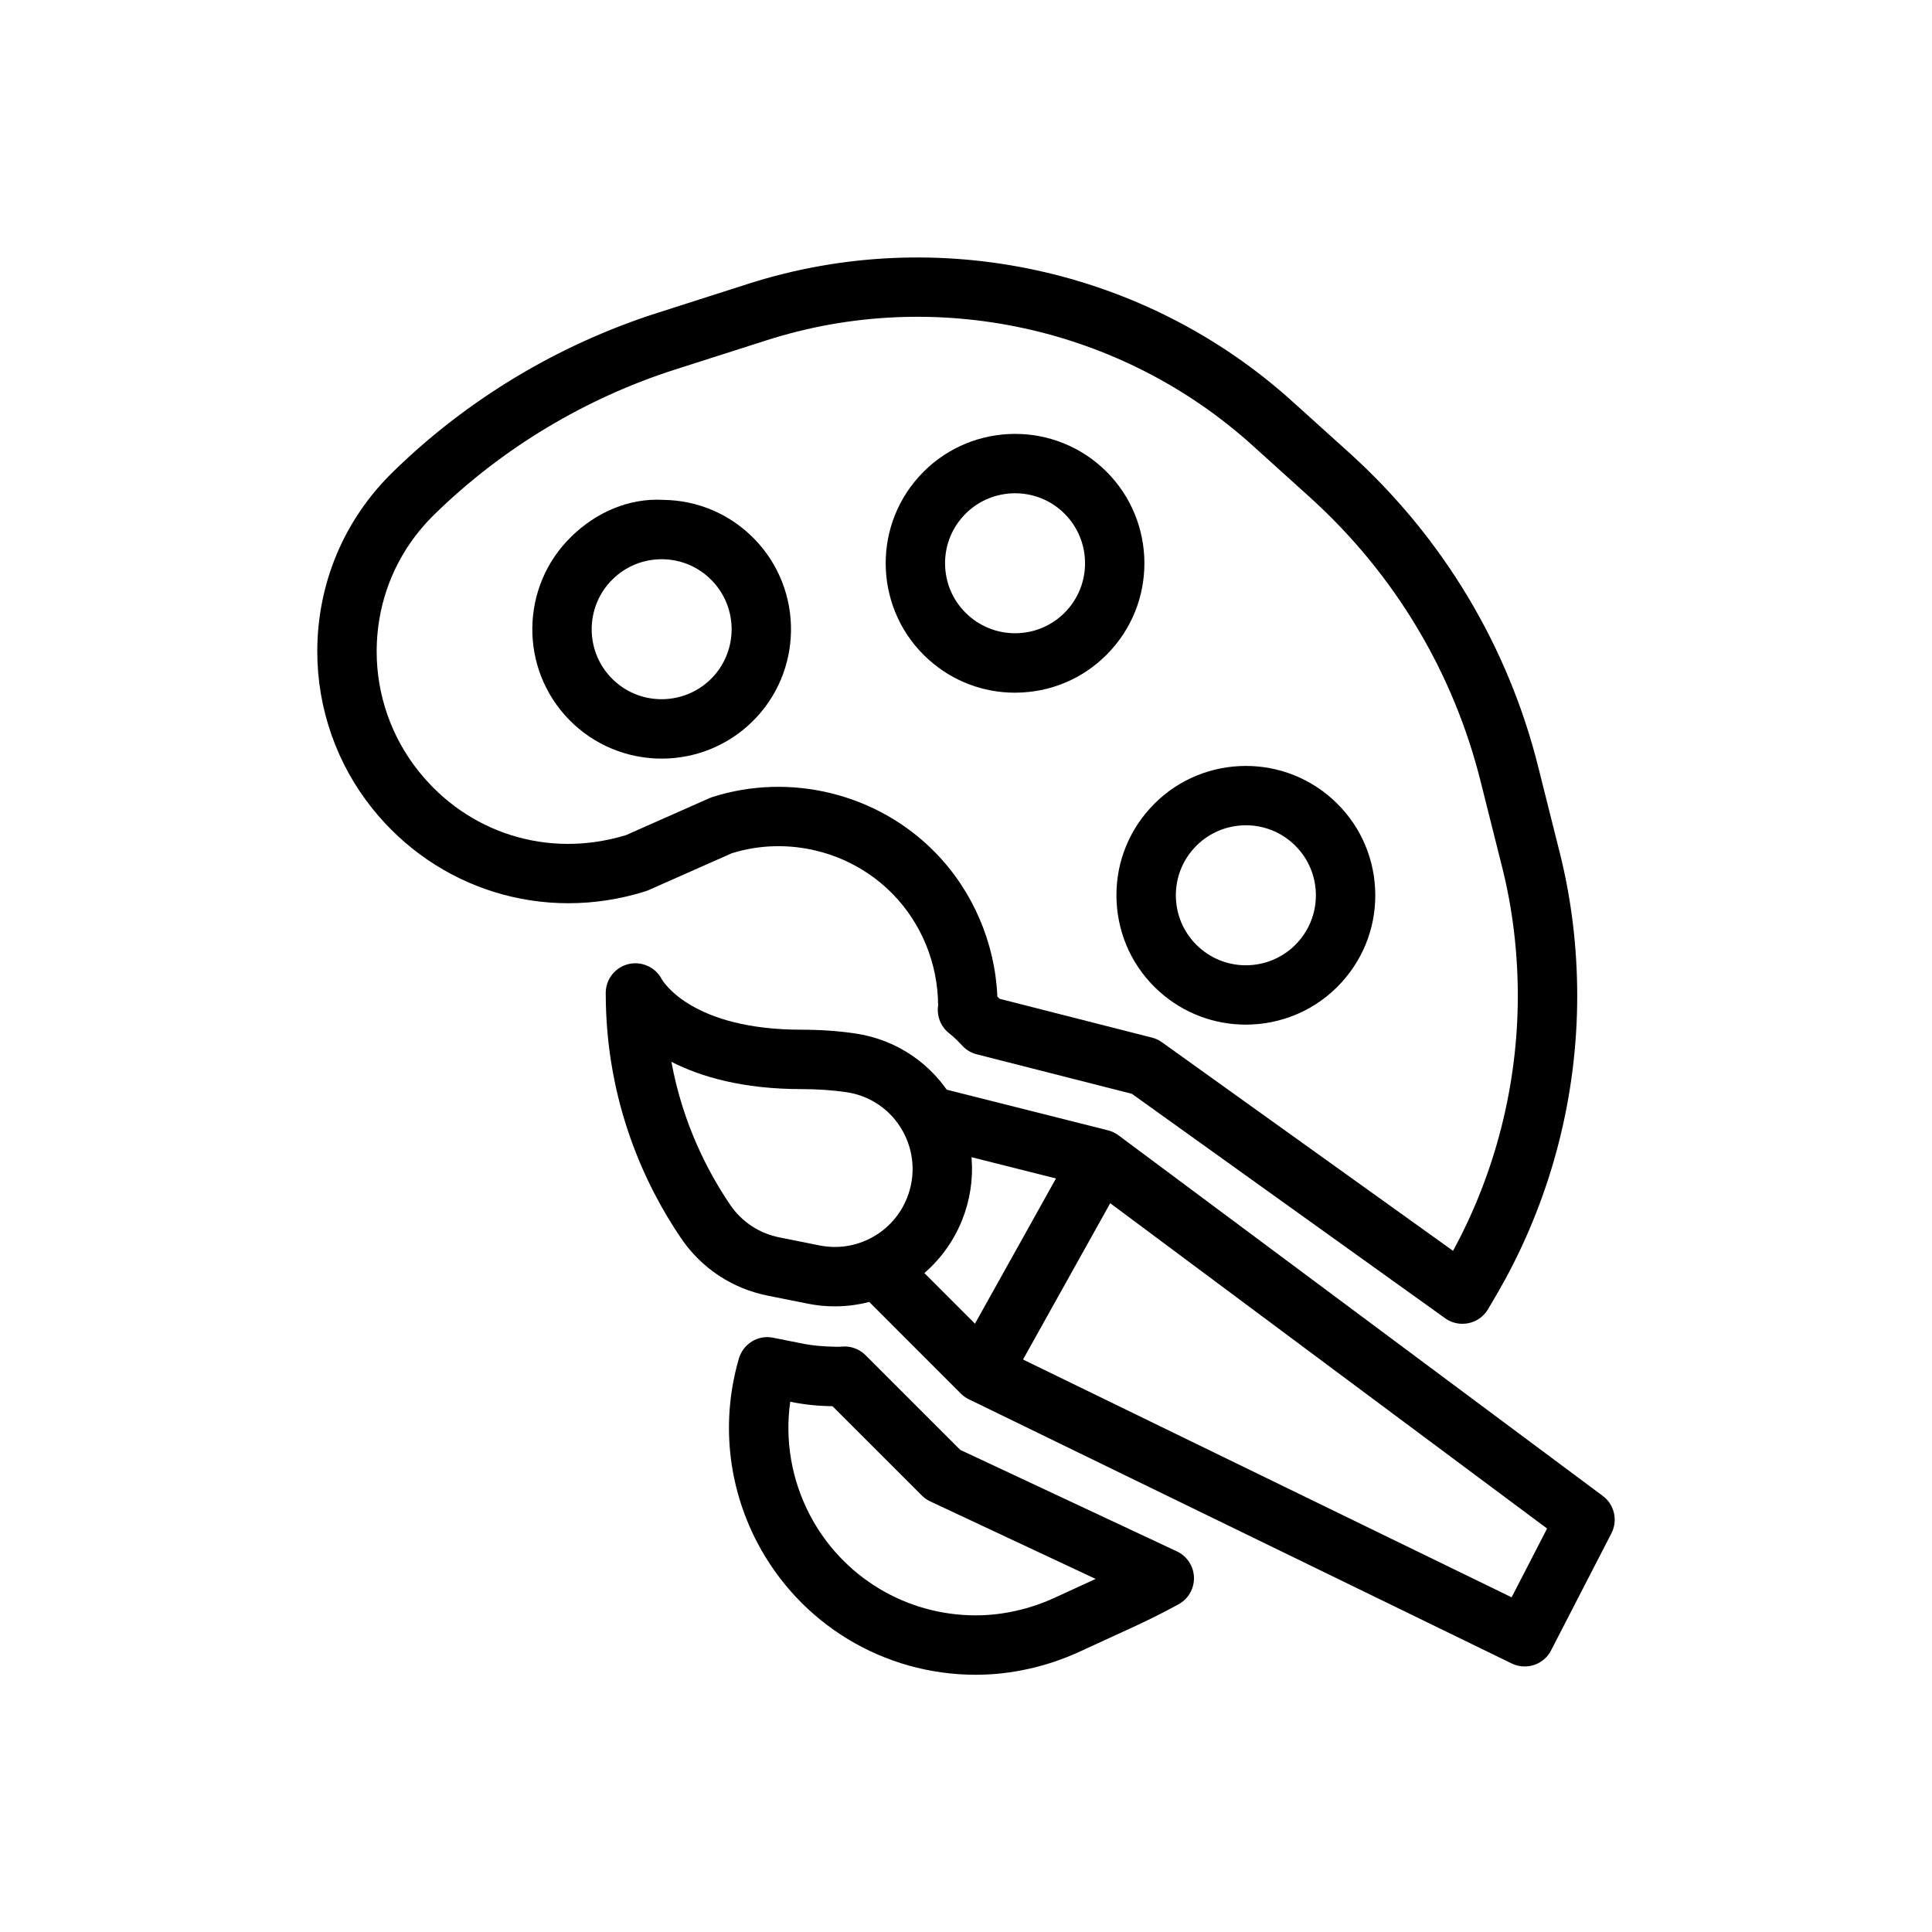 <?xml version="1.0" encoding="UTF-8"?>
<!-- Uploaded to: ICON Repo, www.svgrepo.com, Generator: ICON Repo Mixer Tools -->
<svg fill="#000000" width="800px" height="800px" version="1.1" viewBox="144 144 512 512" xmlns="http://www.w3.org/2000/svg">
 <g>
  <path d="m319.35 345.04c-8.934 0-17.852-3.461-24.562-10.34-13.199-13.547-12.918-35.309 0.621-48.5 6.559-6.394 15.148-10.238 24.375-9.73 9.16 0.117 17.727 3.789 24.121 10.348 13.199 13.547 12.918 35.309-0.621 48.5-6.656 6.488-15.301 9.723-23.934 9.723zm-0.012-52.836c-4.863 0-9.453 1.867-12.938 5.266h-0.004c-7.324 7.141-7.477 18.91-0.336 26.238 7.129 7.328 18.902 7.465 26.234 0.34 7.324-7.141 7.477-18.91 0.336-26.238-3.457-3.551-8.09-5.535-13.047-5.606h-0.246z"/>
  <path d="m412.96 327.57c-8.484 0-16.559-3.098-22.91-8.816-14.051-12.645-15.191-34.379-2.535-48.43 12.66-14.066 34.387-15.191 48.434-2.543 14.055 12.652 15.191 34.387 2.539 48.438-6.129 6.812-14.543 10.824-23.691 11.301-0.613 0.035-1.227 0.051-1.836 0.051zm-13.746-46.719c-3.316 3.684-4.996 8.441-4.738 13.383 0.258 4.949 2.43 9.5 6.113 12.816 3.688 3.32 8.488 4.996 13.383 4.742 4.949-0.262 9.5-2.43 12.82-6.113 6.844-7.602 6.227-19.355-1.375-26.207-7.602-6.836-19.359-6.223-26.203 1.379z"/>
  <path d="m474.15 415.54c-8.18 0-16.387-2.906-22.934-8.793-6.809-6.129-10.82-14.543-11.301-23.691-0.48-9.148 2.633-17.941 8.766-24.746 12.645-14.059 34.379-15.184 48.434-2.535 6.809 6.129 10.82 14.543 11.301 23.691 0.48 9.148-2.633 17.941-8.766 24.746-6.758 7.508-16.113 11.328-25.5 11.328zm-13.77-46.703c-3.316 3.684-5 8.441-4.742 13.391 0.262 4.949 2.434 9.5 6.113 12.816 7.606 6.863 19.363 6.234 26.203-1.367 3.316-3.684 5-8.441 4.742-13.391-0.262-4.949-2.434-9.5-6.113-12.816-7.602-6.856-19.363-6.227-26.203 1.367z"/>
  <path d="m531.55 494.82c-1.633 0-3.238-0.508-4.586-1.477l-83-59.469-41.105-10.469c-1.453-0.367-2.766-1.137-3.789-2.231-1.129-1.199-2.246-2.344-3.512-3.328-2.258-1.762-3.367-4.59-2.945-7.379-0.055-11.102-4.426-21.785-12.016-29.52-10.992-11.277-27.699-15.5-42.676-10.824l-22.062 9.777c-0.273 0.121-0.555 0.23-0.84 0.316-27.242 8.531-55.453-0.754-72.367-21.984-9.391-11.691-14.57-26.461-14.57-41.543 0-18.172 7.168-35.133 20.184-47.754 19.578-19.117 43.77-33.656 69.941-42.012l24.215-7.75c49.969-15.945 105.18-3.965 144.12 31.258l15.406 13.906c24.598 22.363 41.793 51.098 49.754 83.133l5.633 22.441c3.082 12.23 4.644 25.031 4.644 38.031 0 26.254-6.637 52.289-19.195 75.301-1.477 2.676-2.945 5.234-4.5 7.805-1.137 1.867-3.004 3.184-5.152 3.621-0.527 0.094-1.055 0.148-1.582 0.148zm-122.64-86.125 40.379 10.285c0.949 0.238 1.848 0.652 2.644 1.23l77.137 55.273c11.223-20.625 17.164-43.988 17.164-67.551 0-11.707-1.402-23.215-4.168-34.195l-5.641-22.465c-7.211-29.012-22.785-55.043-45.051-75.277l-15.391-13.898c-34.797-31.488-84.148-42.195-128.77-27.938l-24.215 7.742c-23.855 7.617-45.898 20.863-63.754 38.309-9.953 9.648-15.422 22.594-15.422 36.469 0 11.516 3.953 22.777 11.125 31.711 12.852 16.137 33.961 23.324 54.957 16.922l22.035-9.762c0.254-0.117 0.516-0.215 0.777-0.301 20.734-6.664 43.945-0.906 59.141 14.684 9.93 10.125 15.855 23.922 16.453 38.176 0.203 0.195 0.402 0.395 0.602 0.586z"/>
  <path d="m402.6 587.83c-24.434 0-46.652-13.469-57.977-35.148-7.844-15.098-9.551-32.371-4.809-48.648 1.137-3.922 5.098-6.367 9.098-5.519l7.047 1.406c3.262 0.707 6.465 0.938 9.789 0.992 0.43 0 0.852-0.008 1.305-0.047 2.34-0.238 4.656 0.605 6.32 2.269l25.098 25.094 57.414 26.898c2.688 1.254 4.438 3.922 4.527 6.887 0.094 2.961-1.492 5.727-4.098 7.148-4.039 2.207-8.266 4.32-12.484 6.242l-13.984 6.426c-8.652 3.934-18.062 6-27.246 6zm-49.184-72.355c-1.438 10.211 0.328 20.617 5.164 29.934 8.594 16.453 25.461 26.676 44.016 26.676 6.953 0 14.113-1.582 20.703-4.574l11.059-5.082-43.824-20.535c-0.828-0.383-1.578-0.914-2.227-1.562l-23.684-23.676c-3.824-0.035-7.594-0.434-11.207-1.18z"/>
  <path d="m365.24 490.2c-2.359 0-4.75-0.23-7.141-0.707l-10.66-2.137c-9.391-1.875-17.531-7.258-22.914-15.16-9.121-13.391-20-35.555-20-65.051 0-3.652 2.512-6.82 6.062-7.664 3.492-0.801 7.109 0.824 8.777 4.004 0.461 0.801 8.199 13.398 37.074 13.398 4.984 0 9.758 0.332 14.191 0.992 11.008 1.613 20.527 8.086 26.09 17.766 5.602 9.727 6.418 21.285 2.246 31.703-5.594 14.008-19.113 22.855-33.727 22.855zm-43.312-64.805c3.039 16.512 9.746 29.328 15.617 37.945 3.043 4.465 7.656 7.512 12.988 8.578l10.664 2.137c9.723 1.953 19.473-3.328 23.16-12.555 2.371-5.926 1.906-12.484-1.273-18.012-3.148-5.465-8.523-9.125-14.746-10.039-3.684-0.547-7.68-0.824-11.895-0.824-15.547 0.004-26.691-3.242-34.516-7.231z"/>
  <path d="m548.06 585.63c-1.156 0-2.332-0.254-3.441-0.793l-143.88-70.023c-0.789-0.383-1.504-0.898-2.121-1.516l-27.746-27.754 11.133-11.133 26.809 26.812 135.78 66.082 9.402-18.23-121.73-90.645-44.281-11.156 3.844-15.266 45.801 11.539c1.004 0.254 1.949 0.699 2.777 1.32l128.34 95.562c3.09 2.297 4.059 6.496 2.293 9.918l-15.984 31.012c-1.391 2.711-4.137 4.269-6.996 4.269z"/>
  <path d="m397.3 503.89 31.543-56.543 13.754 7.672-31.543 56.543z"/>
 </g>
</svg>